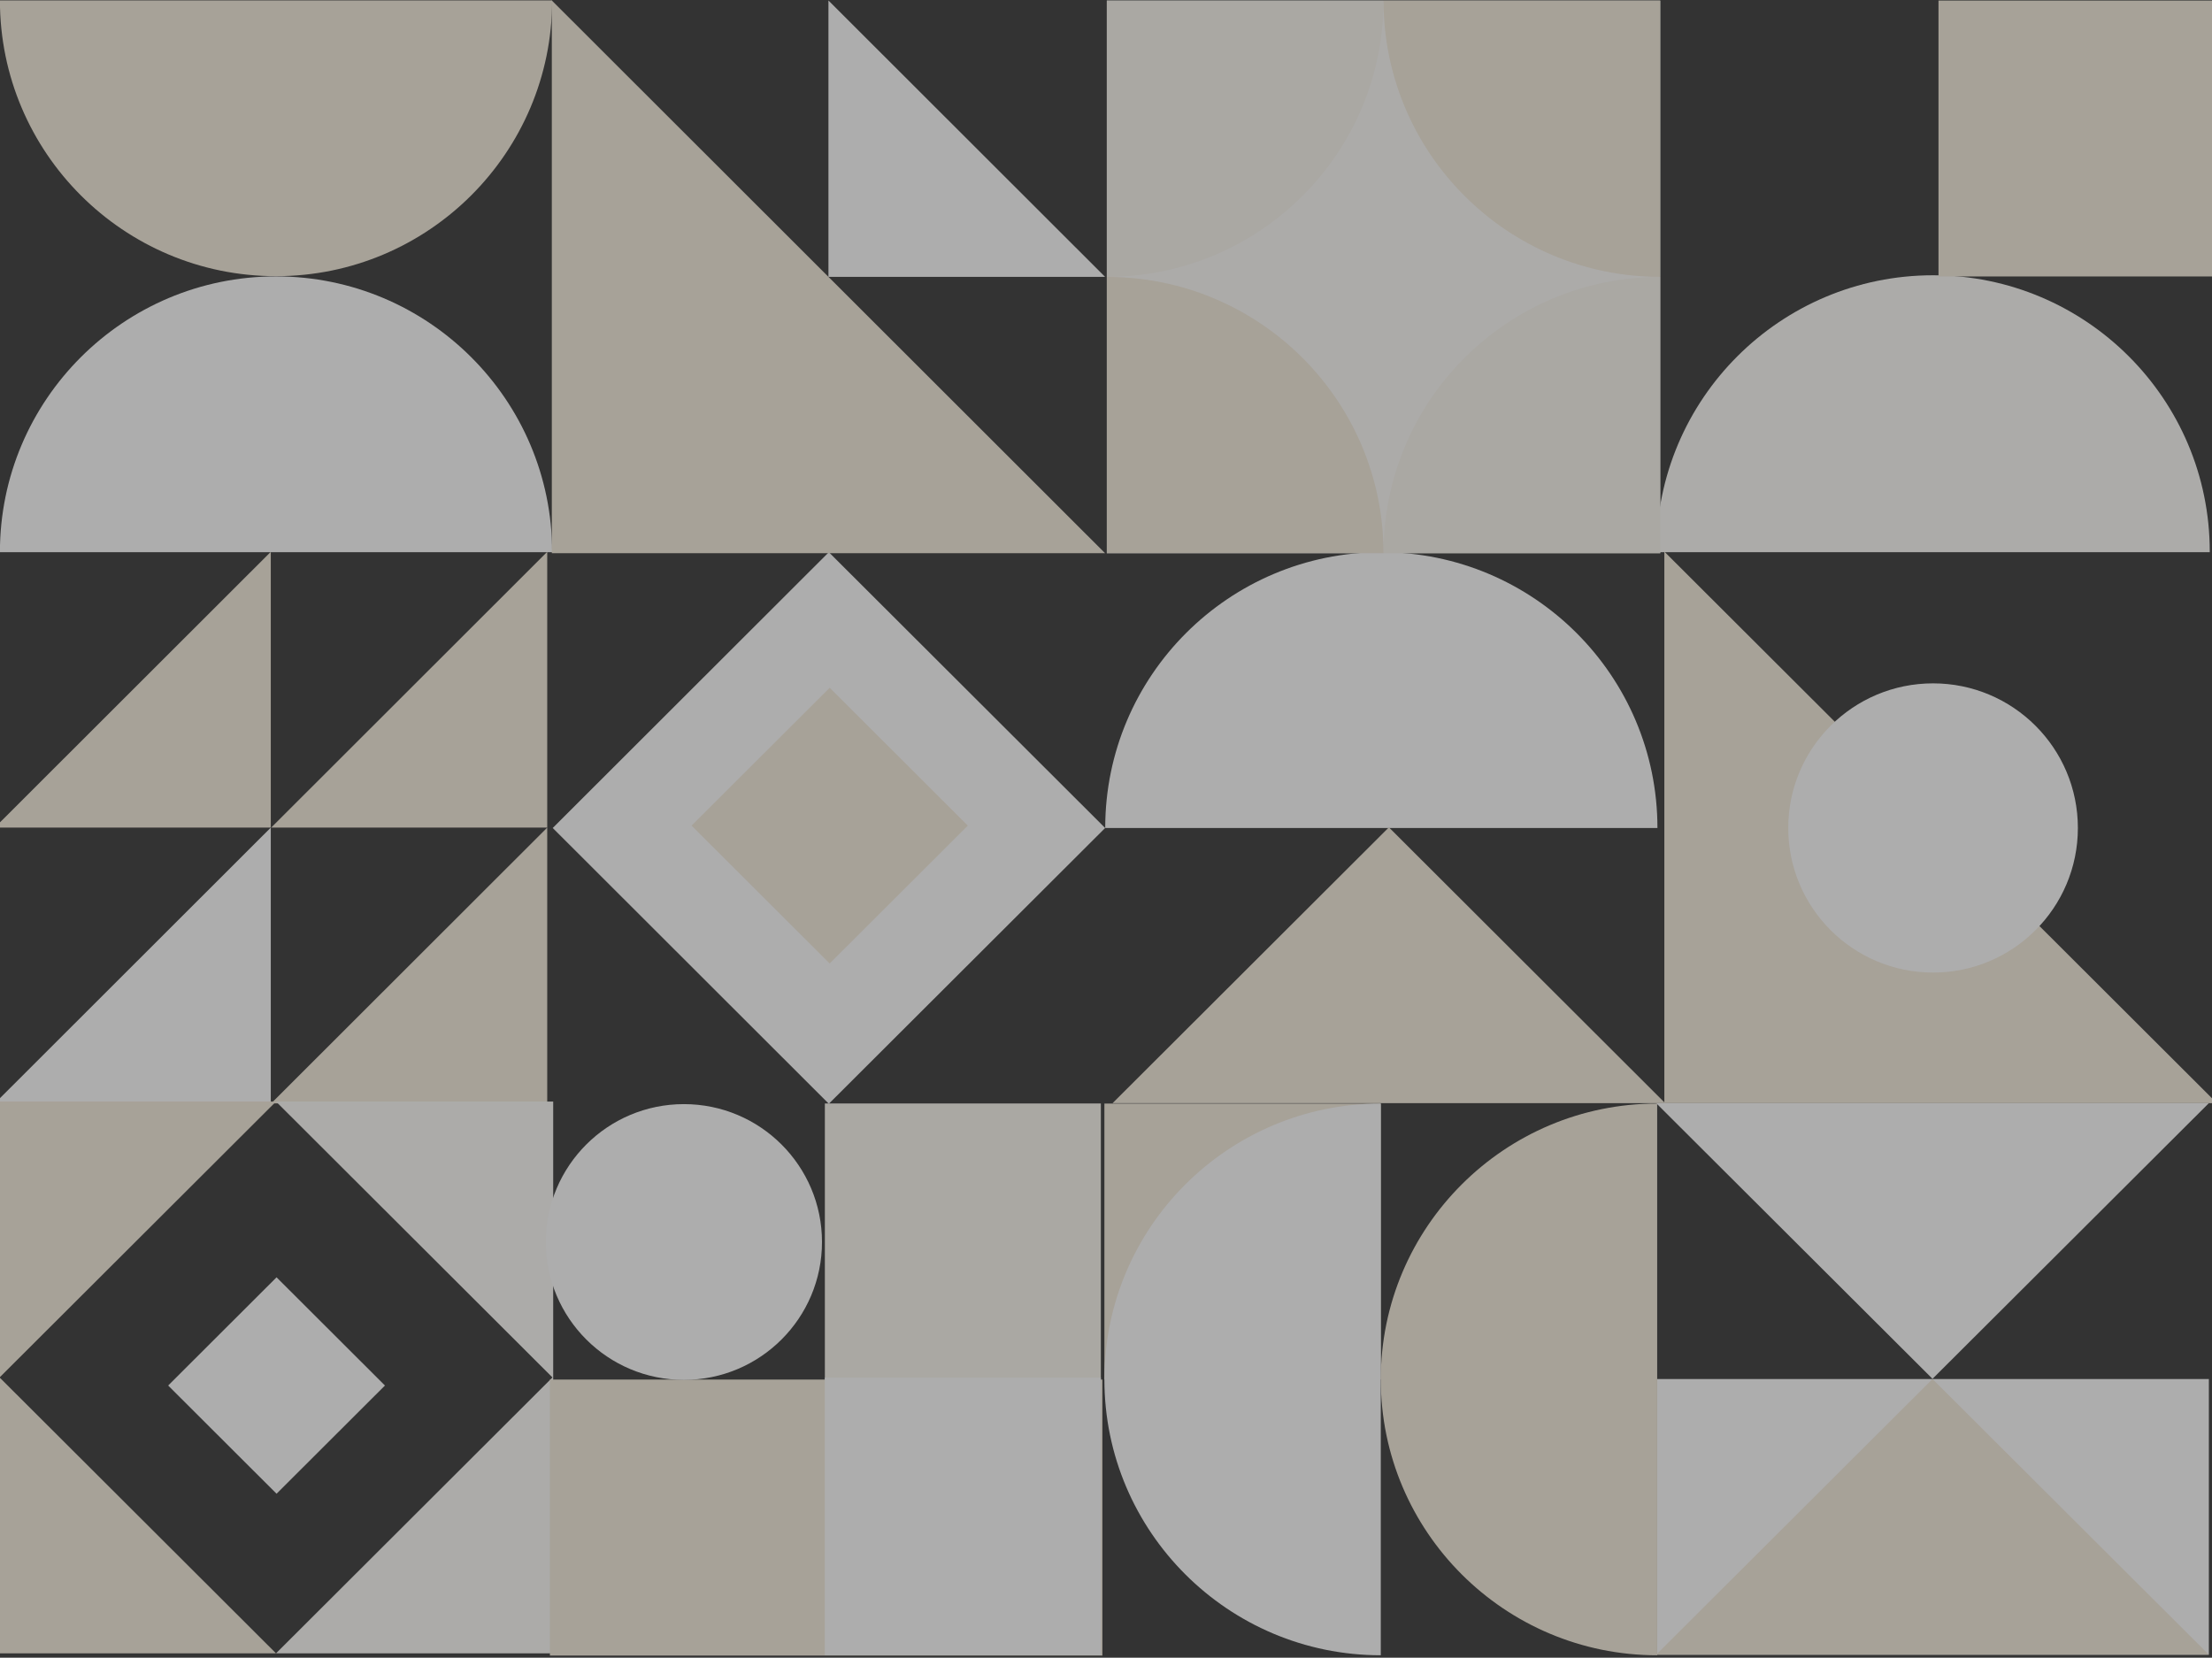 <?xml version="1.0" encoding="UTF-8" standalone="no"?>
<!DOCTYPE svg PUBLIC "-//W3C//DTD SVG 1.1//EN" "http://www.w3.org/Graphics/SVG/1.1/DTD/svg11.dtd">
<svg width="100%" height="100%" viewBox="0 0 1417 1062" version="1.1" xmlns="http://www.w3.org/2000/svg" xmlns:xlink="http://www.w3.org/1999/xlink" xml:space="preserve" xmlns:serif="http://www.serif.com/" style="fill-rule:evenodd;clip-rule:evenodd;stroke-linejoin:round;stroke-miterlimit:2;">
    <rect x="0" y="0" width="1417" height="1062" fill="#333333" stroke="none"/>
    <g transform="matrix(1,0,0,1,-13853.8,-3621.58)">
        <g transform="matrix(1,0,0,0.231,9753.03,3847.92)">
            <g transform="matrix(1.25,0,0,1.25,-1379.93,-1288.21)">
                <g opacity="0.6">
                    <g transform="matrix(1,0,0,1,-282.751,4.54747e-13)">
                        <g transform="matrix(1,0,0,4.323,-5180.09,-16634.3)">
                            <path d="M10413.8,4329.87C10413.8,4251.75 10477.2,4188.33 10555.3,4188.33C10633.4,4188.33 10696.8,4251.75 10696.8,4329.87L10413.8,4329.87Z" style="fill:white;"/>
                        </g>
                        <g transform="matrix(1.245,0,0,5.38,-6388.7,-18347.7)">
                            <path d="M9452.04,3797.4L9338.31,3911.13L9565.76,3911.13L9452.04,3797.4Z" style="fill:rgb(245,236,220);"/>
                        </g>
                    </g>
                    <g transform="matrix(1,0,0,1,0,1223.78)">
                        <g transform="matrix(1.245,0,0,5.38,-6388.7,-19571.4)">
                            <path d="M9565.76,3911.13L9338.31,3683.67L9338.31,3911.13L9565.76,3911.13Z" style="fill:rgb(245,236,220);"/>
                        </g>
                        <g transform="matrix(1,0,0,4.323,-5206.09,-16710.8)">
                            <circle cx="10581.3" cy="4064.47" r="74.214" style="fill:white;"/>
                        </g>
                    </g>
                    <g transform="matrix(1,0,0,1,283.657,4.54747e-13)">
                        <g transform="matrix(1,0,0,4.323,-6312.94,-17246.2)">
                            <path d="M10413.8,4329.87C10413.8,4251.75 10477.2,4188.33 10555.3,4188.33C10633.4,4188.33 10696.8,4251.75 10696.8,4329.87L10413.8,4329.87Z" style="fill:white;"/>
                        </g>
                        <g transform="matrix(1,0,0,-4.323,-6312.94,18965.6)">
                            <path d="M10413.8,4329.87C10413.8,4251.75 10477.2,4188.33 10555.3,4188.33C10633.4,4188.33 10696.8,4251.75 10696.8,4329.87L10413.8,4329.87Z" style="fill:rgb(245,236,220);"/>
                        </g>
                    </g>
                    <g transform="matrix(1,0,0,1,283.799,-1223.78)">
                        <g transform="matrix(0.622,0,0,2.69,-1710.37,-7214.27)">
                            <path d="M9565.76,3683.67L9338.31,3911.13L9565.76,3911.13L9565.76,3683.67Z" style="fill:rgb(245,236,220);"/>
                        </g>
                        <g transform="matrix(0.622,0,0,2.69,-1710.37,-6602.38)">
                            <path d="M9565.76,3683.67L9338.31,3911.13L9565.76,3911.13L9565.76,3683.67Z" style="fill:white;"/>
                        </g>
                        <g transform="matrix(0.622,0,0,2.69,-1568.7,-7214.27)">
                            <path d="M9565.76,3683.67L9338.31,3911.13L9565.76,3911.13L9565.76,3683.67Z" style="fill:rgb(245,236,220);"/>
                        </g>
                        <g transform="matrix(0.622,0,0,2.69,-1568.7,-6602.38)">
                            <path d="M9565.76,3683.67L9338.31,3911.13L9565.76,3911.13L9565.76,3683.67Z" style="fill:rgb(245,236,220);"/>
                        </g>
                    </g>
                    <g transform="matrix(1,0,0,1,0,1223.78)">
                        <g transform="matrix(1,0,0,4.323,-5180.09,-16634.3)">
                            <path d="M10413.5,3905.24C10413.5,3905.14 10413.5,3905.05 10413.5,3904.95C10413.5,3826.68 10477,3763.12 10555.3,3763.12C10633.6,3763.12 10697.1,3826.68 10697.1,3904.95C10697.1,3905.05 10697.1,3905.14 10697.1,3905.24L10413.5,3905.24Z" style="fill:rgb(253,252,249);"/>
                        </g>
                        <g transform="matrix(1.14,0,0,4.927,-6573.08,-19604.8)">
                            <rect x="10483.4" y="3780.99" width="124.246" height="124.246" style="fill:rgb(245,236,220);"/>
                        </g>
                    </g>
                    <g transform="matrix(-0.886,0,0,3.824,5372.85,1474.15)">
                        <g transform="matrix(-1.779,0,0,1.781,9825.09,-6133.24)">
                            <path d="M4985.55,3802.09L4895.67,3802.09L4895.67,3712.21L4985.55,3802.09Z" style="fill:rgb(245,236,220);"/>
                        </g>
                        <g transform="matrix(-1.779,0,0,1.781,9825.09,-6133.24)">
                            <path d="M4985.55,3622.33L5075.67,3622.33L5075.67,3802.09L4985.55,3802.09L5075.43,3712.21L4985.55,3622.33Z" style="fill:rgb(253,252,249);"/>
                        </g>
                        <g transform="matrix(-1.779,0,0,1.781,9825.09,-6133.24)">
                            <path d="M4895.67,3712.21L4895.67,3622.33L4985.55,3622.33L4895.67,3712.21Z" style="fill:rgb(245,236,220);"/>
                        </g>
                        <g transform="matrix(-0.726,0.727,0.726,0.727,1888.52,-5857.57)">
                            <rect x="4960.11" y="3674.94" width="86.354" height="86.354" style="fill:white;"/>
                        </g>
                    </g>
                    <g transform="matrix(1,0,0,1,567.012,4.54747e-13)">
                        <g transform="matrix(1,0,0,4.323,-7541.69,-16634.3)">
                            <path d="M11925.6,4329.87L11784,4471.41L11642.5,4329.87L11784,4188.33L11925.6,4329.87Z" style="fill:white;"/>
                        </g>
                        <g transform="matrix(0.287,1.24,-0.287,1.24,2770.72,-14974.4)">
                            <rect x="9317.34" y="4188.33" width="246.657" height="246.657" style="fill:rgb(245,236,220);"/>
                        </g>
                    </g>
                    <g transform="matrix(0.886,0,0,3.832,4246,-974.6)">
                        <g transform="matrix(1,0,0,1,476.161,2.84217e-14)">
                            <path d="M159.413,319L159.413,479L319.413,479L159.413,319Z" style="fill:white;fill-rule:nonzero;"/>
                        </g>
                        <g transform="matrix(1,0,0,1,476.161,2.84217e-14)">
                            <path d="M-0.587,319L-0.587,639L319.413,639L-0.587,319Z" style="fill:rgb(245,236,220);fill-rule:nonzero;"/>
                        </g>
                    </g>
                    <g transform="matrix(-1.418,0,0,1.418,11657.2,1435.69)">
                        <g transform="matrix(-0.625,0,0,2.702,5529.42,-837.554)">
                            <rect x="1281.02" y="0" width="320" height="320" style="fill:rgb(253,252,249);"/>
                        </g>
                        <g transform="matrix(-0.625,0,0,2.702,5529.42,-837.554)">
                            <path d="M1601.02,320L1441.02,320C1441.02,231.634 1512.65,160 1601.02,160L1601.02,320Z" style="fill:rgb(250,246,238);fill-rule:nonzero;"/>
                        </g>
                        <g transform="matrix(0.625,0,0,-2.702,3728.15,27.035)">
                            <path d="M1601.02,320L1441.02,320C1441.02,231.634 1512.65,160 1601.02,160L1601.02,320Z" style="fill:rgb(250,246,238);fill-rule:nonzero;"/>
                        </g>
                        <g transform="matrix(-0.625,0,0,-2.702,5529.42,27.035)">
                            <path d="M1601.02,320L1441.02,320C1441.02,231.634 1512.65,160 1601.02,160L1601.02,320Z" style="fill:rgb(245,236,220);fill-rule:nonzero;"/>
                        </g>
                        <g transform="matrix(0.625,0,0,2.702,3728.15,-837.554)">
                            <path d="M1601.02,320L1441.02,320C1441.02,231.634 1512.65,160 1601.02,160L1601.02,320Z" style="fill:rgb(245,236,220);fill-rule:nonzero;"/>
                        </g>
                    </g>
                    <g transform="matrix(1.573,0,0,1.573,-3162.06,-1951.97)">
                        <g transform="matrix(1,0,0,1.003,0,-11.663)">
                            <g transform="matrix(0.561,0,0,2.424,4439.56,1405.12)">
                                <rect x="1600.41" y="800.066" width="320.587" height="159.934" style="fill:white;"/>
                            </g>
                            <g transform="matrix(0.561,0,0,2.424,4439.56,1405.12)">
                                <path d="M1921,960L1600,960L1760.5,800.066L1921,960Z" style="fill:rgb(245,236,220);fill-rule:nonzero;"/>
                            </g>
                            <g transform="matrix(0.561,0,0,2.424,4439.56,1405.12)">
                                <path d="M1600,640L1921,640L1760.5,799.934L1600,640Z" style="fill:white;fill-rule:nonzero;"/>
                            </g>
                        </g>
                        <g transform="matrix(1.003,0,0,1.003,-15.904,-8.621)">
                            <g transform="matrix(0.561,0,0,2.424,4439.56,1405.12)">
                                <rect x="1280.35" y="639" width="160.03" height="160.033" style="fill:rgb(245,236,220);fill-rule:nonzero;"/>
                            </g>
                            <g transform="matrix(0.561,0,0,2.424,4439.56,1405.12)">
                                <path d="M1440.38,959.066C1352.06,959.066 1280.35,887.357 1280.35,799.033C1280.35,710.708 1352.06,639 1440.38,639L1440.38,959.066Z" style="fill:white;"/>
                            </g>
                            <g transform="matrix(0.561,0,0,2.424,4439.56,1405.12)">
                                <path d="M1600.41,959.066C1512.09,959.066 1440.38,887.357 1440.38,799.033C1440.38,710.708 1512.09,639 1600.41,639L1600.41,959.066Z" style="fill:rgb(245,236,220);"/>
                            </g>
                        </g>
                        <g>
                            <g transform="matrix(1.125,0,0,2.433,3716.51,1399.64)">
                                <rect x="1120.22" y="799" width="160" height="160" style="fill:rgb(245,236,220);"/>
                            </g>
                            <g transform="matrix(1.063,0,0,4.596,-5552.78,-17745.5)">
                                <circle cx="9946.56" cy="4546.36" r="42.315" style="fill:white;"/>
                            </g>
                            <g transform="matrix(0.562,0,0,4.863,4436.77,-931.37)">
                                <rect x="1120.22" y="799" width="160" height="160" style="fill:rgb(250,246,238);"/>
                            </g>
                            <g transform="matrix(0.562,0,0,2.447,4436.77,1385.68)">
                                <rect x="1120.22" y="799" width="160" height="160" style="fill:white;"/>
                            </g>
                        </g>
                    </g>
                </g>
            </g>
        </g>
    </g>
</svg>
